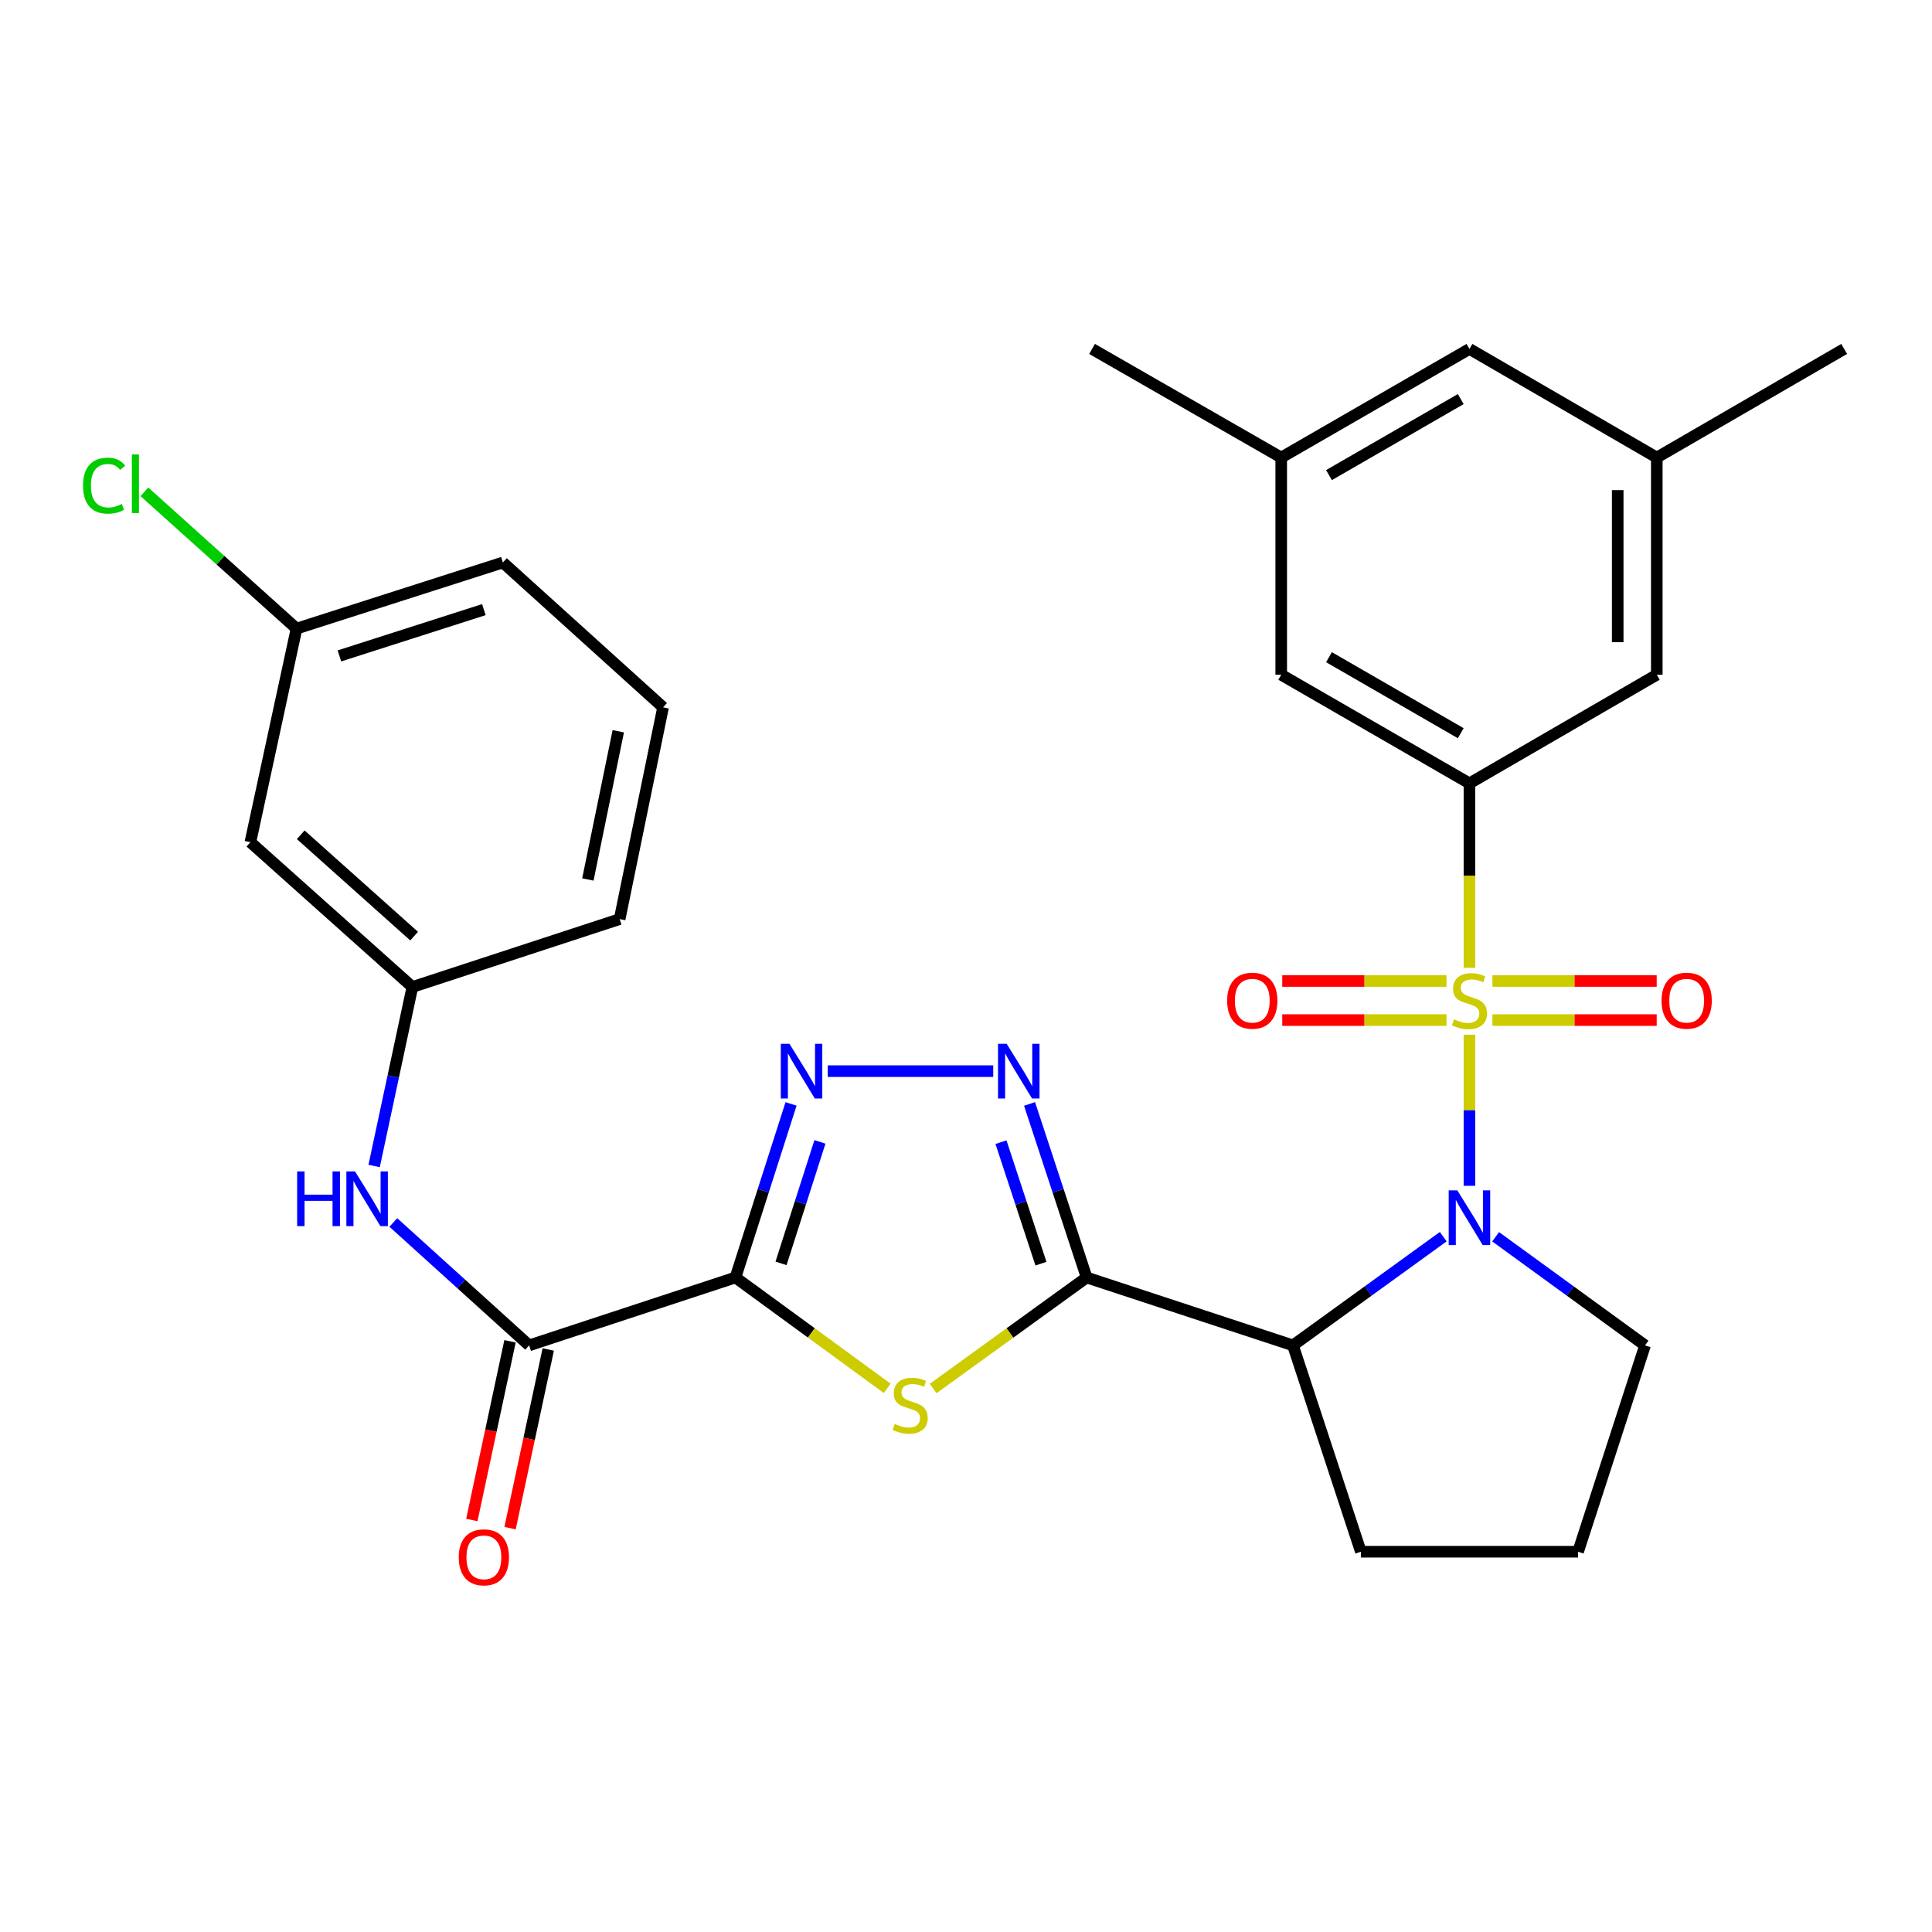 <?xml version='1.0' encoding='iso-8859-1'?>
<svg version='1.1' baseProfile='full'
              xmlns='http://www.w3.org/2000/svg'
                      xmlns:rdkit='http://www.rdkit.org/xml'
                      xmlns:xlink='http://www.w3.org/1999/xlink'
                  xml:space='preserve'
width='1000px' height='1000px' viewBox='0 0 1000 1000'>
<!-- END OF HEADER -->
<rect style='opacity:1.0;fill:#FFFFFF;stroke:none' width='1000' height='1000' x='0' y='0'> </rect>
<path class='bond-0' d='M 760.585,535.566 L 760.585,574.667' style='fill:none;fill-rule:evenodd;stroke:#CCCC00;stroke-width:6px;stroke-linecap:butt;stroke-linejoin:miter;stroke-opacity:1' />
<path class='bond-0' d='M 760.585,574.667 L 760.585,613.769' style='fill:none;fill-rule:evenodd;stroke:#0000FF;stroke-width:6px;stroke-linecap:butt;stroke-linejoin:miter;stroke-opacity:1' />
<path class='bond-7' d='M 760.585,500.945 L 760.585,453.204' style='fill:none;fill-rule:evenodd;stroke:#CCCC00;stroke-width:6px;stroke-linecap:butt;stroke-linejoin:miter;stroke-opacity:1' />
<path class='bond-7' d='M 760.585,453.204 L 760.585,405.464' style='fill:none;fill-rule:evenodd;stroke:#000000;stroke-width:6px;stroke-linecap:butt;stroke-linejoin:miter;stroke-opacity:1' />
<path class='bond-10' d='M 748.695,507.76 L 706.191,507.76' style='fill:none;fill-rule:evenodd;stroke:#CCCC00;stroke-width:6px;stroke-linecap:butt;stroke-linejoin:miter;stroke-opacity:1' />
<path class='bond-10' d='M 706.191,507.76 L 663.687,507.76' style='fill:none;fill-rule:evenodd;stroke:#FF0000;stroke-width:6px;stroke-linecap:butt;stroke-linejoin:miter;stroke-opacity:1' />
<path class='bond-10' d='M 748.695,527.99 L 706.191,527.99' style='fill:none;fill-rule:evenodd;stroke:#CCCC00;stroke-width:6px;stroke-linecap:butt;stroke-linejoin:miter;stroke-opacity:1' />
<path class='bond-10' d='M 706.191,527.99 L 663.687,527.99' style='fill:none;fill-rule:evenodd;stroke:#FF0000;stroke-width:6px;stroke-linecap:butt;stroke-linejoin:miter;stroke-opacity:1' />
<path class='bond-11' d='M 772.476,527.99 L 814.991,527.99' style='fill:none;fill-rule:evenodd;stroke:#CCCC00;stroke-width:6px;stroke-linecap:butt;stroke-linejoin:miter;stroke-opacity:1' />
<path class='bond-11' d='M 814.991,527.99 L 857.505,527.99' style='fill:none;fill-rule:evenodd;stroke:#FF0000;stroke-width:6px;stroke-linecap:butt;stroke-linejoin:miter;stroke-opacity:1' />
<path class='bond-11' d='M 772.476,507.76 L 814.991,507.76' style='fill:none;fill-rule:evenodd;stroke:#CCCC00;stroke-width:6px;stroke-linecap:butt;stroke-linejoin:miter;stroke-opacity:1' />
<path class='bond-11' d='M 814.991,507.76 L 857.505,507.76' style='fill:none;fill-rule:evenodd;stroke:#FF0000;stroke-width:6px;stroke-linecap:butt;stroke-linejoin:miter;stroke-opacity:1' />
<path class='bond-4' d='M 747.027,640.104 L 708.131,668.238' style='fill:none;fill-rule:evenodd;stroke:#0000FF;stroke-width:6px;stroke-linecap:butt;stroke-linejoin:miter;stroke-opacity:1' />
<path class='bond-4' d='M 708.131,668.238 L 669.236,696.371' style='fill:none;fill-rule:evenodd;stroke:#000000;stroke-width:6px;stroke-linecap:butt;stroke-linejoin:miter;stroke-opacity:1' />
<path class='bond-19' d='M 774.134,640.147 L 812.804,668.259' style='fill:none;fill-rule:evenodd;stroke:#0000FF;stroke-width:6px;stroke-linecap:butt;stroke-linejoin:miter;stroke-opacity:1' />
<path class='bond-19' d='M 812.804,668.259 L 851.474,696.371' style='fill:none;fill-rule:evenodd;stroke:#000000;stroke-width:6px;stroke-linecap:butt;stroke-linejoin:miter;stroke-opacity:1' />
<path class='bond-1' d='M 562.444,661.227 L 669.236,696.371' style='fill:none;fill-rule:evenodd;stroke:#000000;stroke-width:6px;stroke-linecap:butt;stroke-linejoin:miter;stroke-opacity:1' />
<path class='bond-3' d='M 562.444,661.227 L 522.724,689.955' style='fill:none;fill-rule:evenodd;stroke:#000000;stroke-width:6px;stroke-linecap:butt;stroke-linejoin:miter;stroke-opacity:1' />
<path class='bond-3' d='M 522.724,689.955 L 483.004,718.683' style='fill:none;fill-rule:evenodd;stroke:#CCCC00;stroke-width:6px;stroke-linecap:butt;stroke-linejoin:miter;stroke-opacity:1' />
<path class='bond-6' d='M 562.444,661.227 L 547.669,616.311' style='fill:none;fill-rule:evenodd;stroke:#000000;stroke-width:6px;stroke-linecap:butt;stroke-linejoin:miter;stroke-opacity:1' />
<path class='bond-6' d='M 547.669,616.311 L 532.894,571.395' style='fill:none;fill-rule:evenodd;stroke:#0000FF;stroke-width:6px;stroke-linecap:butt;stroke-linejoin:miter;stroke-opacity:1' />
<path class='bond-6' d='M 538.794,654.073 L 528.452,622.632' style='fill:none;fill-rule:evenodd;stroke:#000000;stroke-width:6px;stroke-linecap:butt;stroke-linejoin:miter;stroke-opacity:1' />
<path class='bond-6' d='M 528.452,622.632 L 518.109,591.191' style='fill:none;fill-rule:evenodd;stroke:#0000FF;stroke-width:6px;stroke-linecap:butt;stroke-linejoin:miter;stroke-opacity:1' />
<path class='bond-2' d='M 380.678,661.227 L 419.952,689.919' style='fill:none;fill-rule:evenodd;stroke:#000000;stroke-width:6px;stroke-linecap:butt;stroke-linejoin:miter;stroke-opacity:1' />
<path class='bond-2' d='M 419.952,689.919 L 459.226,718.61' style='fill:none;fill-rule:evenodd;stroke:#CCCC00;stroke-width:6px;stroke-linecap:butt;stroke-linejoin:miter;stroke-opacity:1' />
<path class='bond-8' d='M 380.678,661.227 L 273.875,696.371' style='fill:none;fill-rule:evenodd;stroke:#000000;stroke-width:6px;stroke-linecap:butt;stroke-linejoin:miter;stroke-opacity:1' />
<path class='bond-32' d='M 380.678,661.227 L 395.062,616.307' style='fill:none;fill-rule:evenodd;stroke:#000000;stroke-width:6px;stroke-linecap:butt;stroke-linejoin:miter;stroke-opacity:1' />
<path class='bond-32' d='M 395.062,616.307 L 409.445,571.388' style='fill:none;fill-rule:evenodd;stroke:#0000FF;stroke-width:6px;stroke-linecap:butt;stroke-linejoin:miter;stroke-opacity:1' />
<path class='bond-32' d='M 404.259,653.92 L 414.328,622.477' style='fill:none;fill-rule:evenodd;stroke:#000000;stroke-width:6px;stroke-linecap:butt;stroke-linejoin:miter;stroke-opacity:1' />
<path class='bond-32' d='M 414.328,622.477 L 424.397,591.033' style='fill:none;fill-rule:evenodd;stroke:#0000FF;stroke-width:6px;stroke-linecap:butt;stroke-linejoin:miter;stroke-opacity:1' />
<path class='bond-22' d='M 669.236,696.371 L 704.379,803.174' style='fill:none;fill-rule:evenodd;stroke:#000000;stroke-width:6px;stroke-linecap:butt;stroke-linejoin:miter;stroke-opacity:1' />
<path class='bond-5' d='M 428.428,554.424 L 514.099,554.424' style='fill:none;fill-rule:evenodd;stroke:#0000FF;stroke-width:6px;stroke-linecap:butt;stroke-linejoin:miter;stroke-opacity:1' />
<path class='bond-12' d='M 760.585,405.464 L 663.155,349.247' style='fill:none;fill-rule:evenodd;stroke:#000000;stroke-width:6px;stroke-linecap:butt;stroke-linejoin:miter;stroke-opacity:1' />
<path class='bond-12' d='M 756.081,379.509 L 687.88,340.157' style='fill:none;fill-rule:evenodd;stroke:#000000;stroke-width:6px;stroke-linecap:butt;stroke-linejoin:miter;stroke-opacity:1' />
<path class='bond-13' d='M 760.585,405.464 L 857.554,349.247' style='fill:none;fill-rule:evenodd;stroke:#000000;stroke-width:6px;stroke-linecap:butt;stroke-linejoin:miter;stroke-opacity:1' />
<path class='bond-9' d='M 273.875,696.371 L 238.732,664.563' style='fill:none;fill-rule:evenodd;stroke:#000000;stroke-width:6px;stroke-linecap:butt;stroke-linejoin:miter;stroke-opacity:1' />
<path class='bond-9' d='M 238.732,664.563 L 203.589,632.755' style='fill:none;fill-rule:evenodd;stroke:#0000FF;stroke-width:6px;stroke-linecap:butt;stroke-linejoin:miter;stroke-opacity:1' />
<path class='bond-15' d='M 263.983,694.257 L 254.101,740.502' style='fill:none;fill-rule:evenodd;stroke:#000000;stroke-width:6px;stroke-linecap:butt;stroke-linejoin:miter;stroke-opacity:1' />
<path class='bond-15' d='M 254.101,740.502 L 244.22,786.748' style='fill:none;fill-rule:evenodd;stroke:#FF0000;stroke-width:6px;stroke-linecap:butt;stroke-linejoin:miter;stroke-opacity:1' />
<path class='bond-15' d='M 283.766,698.484 L 273.885,744.73' style='fill:none;fill-rule:evenodd;stroke:#000000;stroke-width:6px;stroke-linecap:butt;stroke-linejoin:miter;stroke-opacity:1' />
<path class='bond-15' d='M 273.885,744.73 L 264.003,790.975' style='fill:none;fill-rule:evenodd;stroke:#FF0000;stroke-width:6px;stroke-linecap:butt;stroke-linejoin:miter;stroke-opacity:1' />
<path class='bond-14' d='M 193.646,603.513 L 203.545,557.187' style='fill:none;fill-rule:evenodd;stroke:#0000FF;stroke-width:6px;stroke-linecap:butt;stroke-linejoin:miter;stroke-opacity:1' />
<path class='bond-14' d='M 203.545,557.187 L 213.443,510.862' style='fill:none;fill-rule:evenodd;stroke:#000000;stroke-width:6px;stroke-linecap:butt;stroke-linejoin:miter;stroke-opacity:1' />
<path class='bond-17' d='M 663.155,349.247 L 663.155,236.825' style='fill:none;fill-rule:evenodd;stroke:#000000;stroke-width:6px;stroke-linecap:butt;stroke-linejoin:miter;stroke-opacity:1' />
<path class='bond-18' d='M 857.554,349.247 L 857.554,236.825' style='fill:none;fill-rule:evenodd;stroke:#000000;stroke-width:6px;stroke-linecap:butt;stroke-linejoin:miter;stroke-opacity:1' />
<path class='bond-18' d='M 837.324,332.384 L 837.324,253.688' style='fill:none;fill-rule:evenodd;stroke:#000000;stroke-width:6px;stroke-linecap:butt;stroke-linejoin:miter;stroke-opacity:1' />
<path class='bond-16' d='M 213.443,510.862 L 129.601,435.921' style='fill:none;fill-rule:evenodd;stroke:#000000;stroke-width:6px;stroke-linecap:butt;stroke-linejoin:miter;stroke-opacity:1' />
<path class='bond-16' d='M 214.349,484.538 L 155.659,432.079' style='fill:none;fill-rule:evenodd;stroke:#000000;stroke-width:6px;stroke-linecap:butt;stroke-linejoin:miter;stroke-opacity:1' />
<path class='bond-26' d='M 213.443,510.862 L 320.729,475.718' style='fill:none;fill-rule:evenodd;stroke:#000000;stroke-width:6px;stroke-linecap:butt;stroke-linejoin:miter;stroke-opacity:1' />
<path class='bond-21' d='M 129.601,435.921 L 153.484,325.365' style='fill:none;fill-rule:evenodd;stroke:#000000;stroke-width:6px;stroke-linecap:butt;stroke-linejoin:miter;stroke-opacity:1' />
<path class='bond-27' d='M 663.155,236.825 L 565.242,180.608' style='fill:none;fill-rule:evenodd;stroke:#000000;stroke-width:6px;stroke-linecap:butt;stroke-linejoin:miter;stroke-opacity:1' />
<path class='bond-31' d='M 663.155,236.825 L 760.585,180.608' style='fill:none;fill-rule:evenodd;stroke:#000000;stroke-width:6px;stroke-linecap:butt;stroke-linejoin:miter;stroke-opacity:1' />
<path class='bond-31' d='M 687.88,245.915 L 756.081,206.563' style='fill:none;fill-rule:evenodd;stroke:#000000;stroke-width:6px;stroke-linecap:butt;stroke-linejoin:miter;stroke-opacity:1' />
<path class='bond-20' d='M 857.554,236.825 L 760.585,180.608' style='fill:none;fill-rule:evenodd;stroke:#000000;stroke-width:6px;stroke-linecap:butt;stroke-linejoin:miter;stroke-opacity:1' />
<path class='bond-28' d='M 857.554,236.825 L 954.545,180.608' style='fill:none;fill-rule:evenodd;stroke:#000000;stroke-width:6px;stroke-linecap:butt;stroke-linejoin:miter;stroke-opacity:1' />
<path class='bond-24' d='M 851.474,696.371 L 816.813,803.174' style='fill:none;fill-rule:evenodd;stroke:#000000;stroke-width:6px;stroke-linecap:butt;stroke-linejoin:miter;stroke-opacity:1' />
<path class='bond-23' d='M 153.484,325.365 L 114.109,289.965' style='fill:none;fill-rule:evenodd;stroke:#000000;stroke-width:6px;stroke-linecap:butt;stroke-linejoin:miter;stroke-opacity:1' />
<path class='bond-23' d='M 114.109,289.965 L 74.735,254.565' style='fill:none;fill-rule:evenodd;stroke:#00CC00;stroke-width:6px;stroke-linecap:butt;stroke-linejoin:miter;stroke-opacity:1' />
<path class='bond-33' d='M 153.484,325.365 L 260.298,291.142' style='fill:none;fill-rule:evenodd;stroke:#000000;stroke-width:6px;stroke-linecap:butt;stroke-linejoin:miter;stroke-opacity:1' />
<path class='bond-33' d='M 175.678,339.496 L 250.448,315.541' style='fill:none;fill-rule:evenodd;stroke:#000000;stroke-width:6px;stroke-linecap:butt;stroke-linejoin:miter;stroke-opacity:1' />
<path class='bond-30' d='M 704.379,803.174 L 816.813,803.174' style='fill:none;fill-rule:evenodd;stroke:#000000;stroke-width:6px;stroke-linecap:butt;stroke-linejoin:miter;stroke-opacity:1' />
<path class='bond-25' d='M 343.207,366.117 L 320.729,475.718' style='fill:none;fill-rule:evenodd;stroke:#000000;stroke-width:6px;stroke-linecap:butt;stroke-linejoin:miter;stroke-opacity:1' />
<path class='bond-25' d='M 320.018,378.493 L 304.284,455.214' style='fill:none;fill-rule:evenodd;stroke:#000000;stroke-width:6px;stroke-linecap:butt;stroke-linejoin:miter;stroke-opacity:1' />
<path class='bond-29' d='M 343.207,366.117 L 260.298,291.142' style='fill:none;fill-rule:evenodd;stroke:#000000;stroke-width:6px;stroke-linecap:butt;stroke-linejoin:miter;stroke-opacity:1' />
<path  class='atom-0' d='M 752.585 527.595
Q 752.905 527.715, 754.225 528.275
Q 755.545 528.835, 756.985 529.195
Q 758.465 529.515, 759.905 529.515
Q 762.585 529.515, 764.145 528.235
Q 765.705 526.915, 765.705 524.635
Q 765.705 523.075, 764.905 522.115
Q 764.145 521.155, 762.945 520.635
Q 761.745 520.115, 759.745 519.515
Q 757.225 518.755, 755.705 518.035
Q 754.225 517.315, 753.145 515.795
Q 752.105 514.275, 752.105 511.715
Q 752.105 508.155, 754.505 505.955
Q 756.945 503.755, 761.745 503.755
Q 765.025 503.755, 768.745 505.315
L 767.825 508.395
Q 764.425 506.995, 761.865 506.995
Q 759.105 506.995, 757.585 508.155
Q 756.065 509.275, 756.105 511.235
Q 756.105 512.755, 756.865 513.675
Q 757.665 514.595, 758.785 515.115
Q 759.945 515.635, 761.865 516.235
Q 764.425 517.035, 765.945 517.835
Q 767.465 518.635, 768.545 520.275
Q 769.665 521.875, 769.665 524.635
Q 769.665 528.555, 767.025 530.675
Q 764.425 532.755, 760.065 532.755
Q 757.545 532.755, 755.625 532.195
Q 753.745 531.675, 751.505 530.755
L 752.585 527.595
' fill='#CCCC00'/>
<path  class='atom-1' d='M 754.325 616.138
L 763.605 631.138
Q 764.525 632.618, 766.005 635.298
Q 767.485 637.978, 767.565 638.138
L 767.565 616.138
L 771.325 616.138
L 771.325 644.458
L 767.445 644.458
L 757.485 628.058
Q 756.325 626.138, 755.085 623.938
Q 753.885 621.738, 753.525 621.058
L 753.525 644.458
L 749.845 644.458
L 749.845 616.138
L 754.325 616.138
' fill='#0000FF'/>
<path  class='atom-4' d='M 463.106 737.009
Q 463.426 737.129, 464.746 737.689
Q 466.066 738.249, 467.506 738.609
Q 468.986 738.929, 470.426 738.929
Q 473.106 738.929, 474.666 737.649
Q 476.226 736.329, 476.226 734.049
Q 476.226 732.489, 475.426 731.529
Q 474.666 730.569, 473.466 730.049
Q 472.266 729.529, 470.266 728.929
Q 467.746 728.169, 466.226 727.449
Q 464.746 726.729, 463.666 725.209
Q 462.626 723.689, 462.626 721.129
Q 462.626 717.569, 465.026 715.369
Q 467.466 713.169, 472.266 713.169
Q 475.546 713.169, 479.266 714.729
L 478.346 717.809
Q 474.946 716.409, 472.386 716.409
Q 469.626 716.409, 468.106 717.569
Q 466.586 718.689, 466.626 720.649
Q 466.626 722.169, 467.386 723.089
Q 468.186 724.009, 469.306 724.529
Q 470.466 725.049, 472.386 725.649
Q 474.946 726.449, 476.466 727.249
Q 477.986 728.049, 479.066 729.689
Q 480.186 731.289, 480.186 734.049
Q 480.186 737.969, 477.546 740.089
Q 474.946 742.169, 470.586 742.169
Q 468.066 742.169, 466.146 741.609
Q 464.266 741.089, 462.026 740.169
L 463.106 737.009
' fill='#CCCC00'/>
<path  class='atom-6' d='M 408.617 540.264
L 417.897 555.264
Q 418.817 556.744, 420.297 559.424
Q 421.777 562.104, 421.857 562.264
L 421.857 540.264
L 425.617 540.264
L 425.617 568.584
L 421.737 568.584
L 411.777 552.184
Q 410.617 550.264, 409.377 548.064
Q 408.177 545.864, 407.817 545.184
L 407.817 568.584
L 404.137 568.584
L 404.137 540.264
L 408.617 540.264
' fill='#0000FF'/>
<path  class='atom-7' d='M 521.051 540.264
L 530.331 555.264
Q 531.251 556.744, 532.731 559.424
Q 534.211 562.104, 534.291 562.264
L 534.291 540.264
L 538.051 540.264
L 538.051 568.584
L 534.171 568.584
L 524.211 552.184
Q 523.051 550.264, 521.811 548.064
Q 520.611 545.864, 520.251 545.184
L 520.251 568.584
L 516.571 568.584
L 516.571 540.264
L 521.051 540.264
' fill='#0000FF'/>
<path  class='atom-10' d='M 153.801 606.315
L 157.641 606.315
L 157.641 618.355
L 172.121 618.355
L 172.121 606.315
L 175.961 606.315
L 175.961 634.635
L 172.121 634.635
L 172.121 621.555
L 157.641 621.555
L 157.641 634.635
L 153.801 634.635
L 153.801 606.315
' fill='#0000FF'/>
<path  class='atom-10' d='M 183.761 606.315
L 193.041 621.315
Q 193.961 622.795, 195.441 625.475
Q 196.921 628.155, 197.001 628.315
L 197.001 606.315
L 200.761 606.315
L 200.761 634.635
L 196.881 634.635
L 186.921 618.235
Q 185.761 616.315, 184.521 614.115
Q 183.321 611.915, 182.961 611.235
L 182.961 634.635
L 179.281 634.635
L 179.281 606.315
L 183.761 606.315
' fill='#0000FF'/>
<path  class='atom-11' d='M 635.174 517.955
Q 635.174 511.155, 638.534 507.355
Q 641.894 503.555, 648.174 503.555
Q 654.454 503.555, 657.814 507.355
Q 661.174 511.155, 661.174 517.955
Q 661.174 524.835, 657.774 528.755
Q 654.374 532.635, 648.174 532.635
Q 641.934 532.635, 638.534 528.755
Q 635.174 524.875, 635.174 517.955
M 648.174 529.435
Q 652.494 529.435, 654.814 526.555
Q 657.174 523.635, 657.174 517.955
Q 657.174 512.395, 654.814 509.595
Q 652.494 506.755, 648.174 506.755
Q 643.854 506.755, 641.494 509.555
Q 639.174 512.355, 639.174 517.955
Q 639.174 523.675, 641.494 526.555
Q 643.854 529.435, 648.174 529.435
' fill='#FF0000'/>
<path  class='atom-12' d='M 860.019 517.955
Q 860.019 511.155, 863.379 507.355
Q 866.739 503.555, 873.019 503.555
Q 879.299 503.555, 882.659 507.355
Q 886.019 511.155, 886.019 517.955
Q 886.019 524.835, 882.619 528.755
Q 879.219 532.635, 873.019 532.635
Q 866.779 532.635, 863.379 528.755
Q 860.019 524.875, 860.019 517.955
M 873.019 529.435
Q 877.339 529.435, 879.659 526.555
Q 882.019 523.635, 882.019 517.955
Q 882.019 512.395, 879.659 509.595
Q 877.339 506.755, 873.019 506.755
Q 868.699 506.755, 866.339 509.555
Q 864.019 512.355, 864.019 517.955
Q 864.019 523.675, 866.339 526.555
Q 868.699 529.435, 873.019 529.435
' fill='#FF0000'/>
<path  class='atom-16' d='M 237.453 806.064
Q 237.453 799.264, 240.813 795.464
Q 244.173 791.664, 250.453 791.664
Q 256.733 791.664, 260.093 795.464
Q 263.453 799.264, 263.453 806.064
Q 263.453 812.944, 260.053 816.864
Q 256.653 820.744, 250.453 820.744
Q 244.213 820.744, 240.813 816.864
Q 237.453 812.984, 237.453 806.064
M 250.453 817.544
Q 254.773 817.544, 257.093 814.664
Q 259.453 811.744, 259.453 806.064
Q 259.453 800.504, 257.093 797.704
Q 254.773 794.864, 250.453 794.864
Q 246.133 794.864, 243.773 797.664
Q 241.453 800.464, 241.453 806.064
Q 241.453 811.784, 243.773 814.664
Q 246.133 817.544, 250.453 817.544
' fill='#FF0000'/>
<path  class='atom-24' d='M 42.971 251.37
Q 42.971 244.33, 46.251 240.65
Q 49.571 236.93, 55.851 236.93
Q 61.691 236.93, 64.811 241.05
L 62.171 243.21
Q 59.891 240.21, 55.851 240.21
Q 51.571 240.21, 49.291 243.09
Q 47.051 245.93, 47.051 251.37
Q 47.051 256.97, 49.371 259.85
Q 51.731 262.73, 56.291 262.73
Q 59.411 262.73, 63.051 260.85
L 64.171 263.85
Q 62.691 264.81, 60.451 265.37
Q 58.211 265.93, 55.731 265.93
Q 49.571 265.93, 46.251 262.17
Q 42.971 258.41, 42.971 251.37
' fill='#00CC00'/>
<path  class='atom-24' d='M 68.251 235.21
L 71.931 235.21
L 71.931 265.57
L 68.251 265.57
L 68.251 235.21
' fill='#00CC00'/>
</svg>
